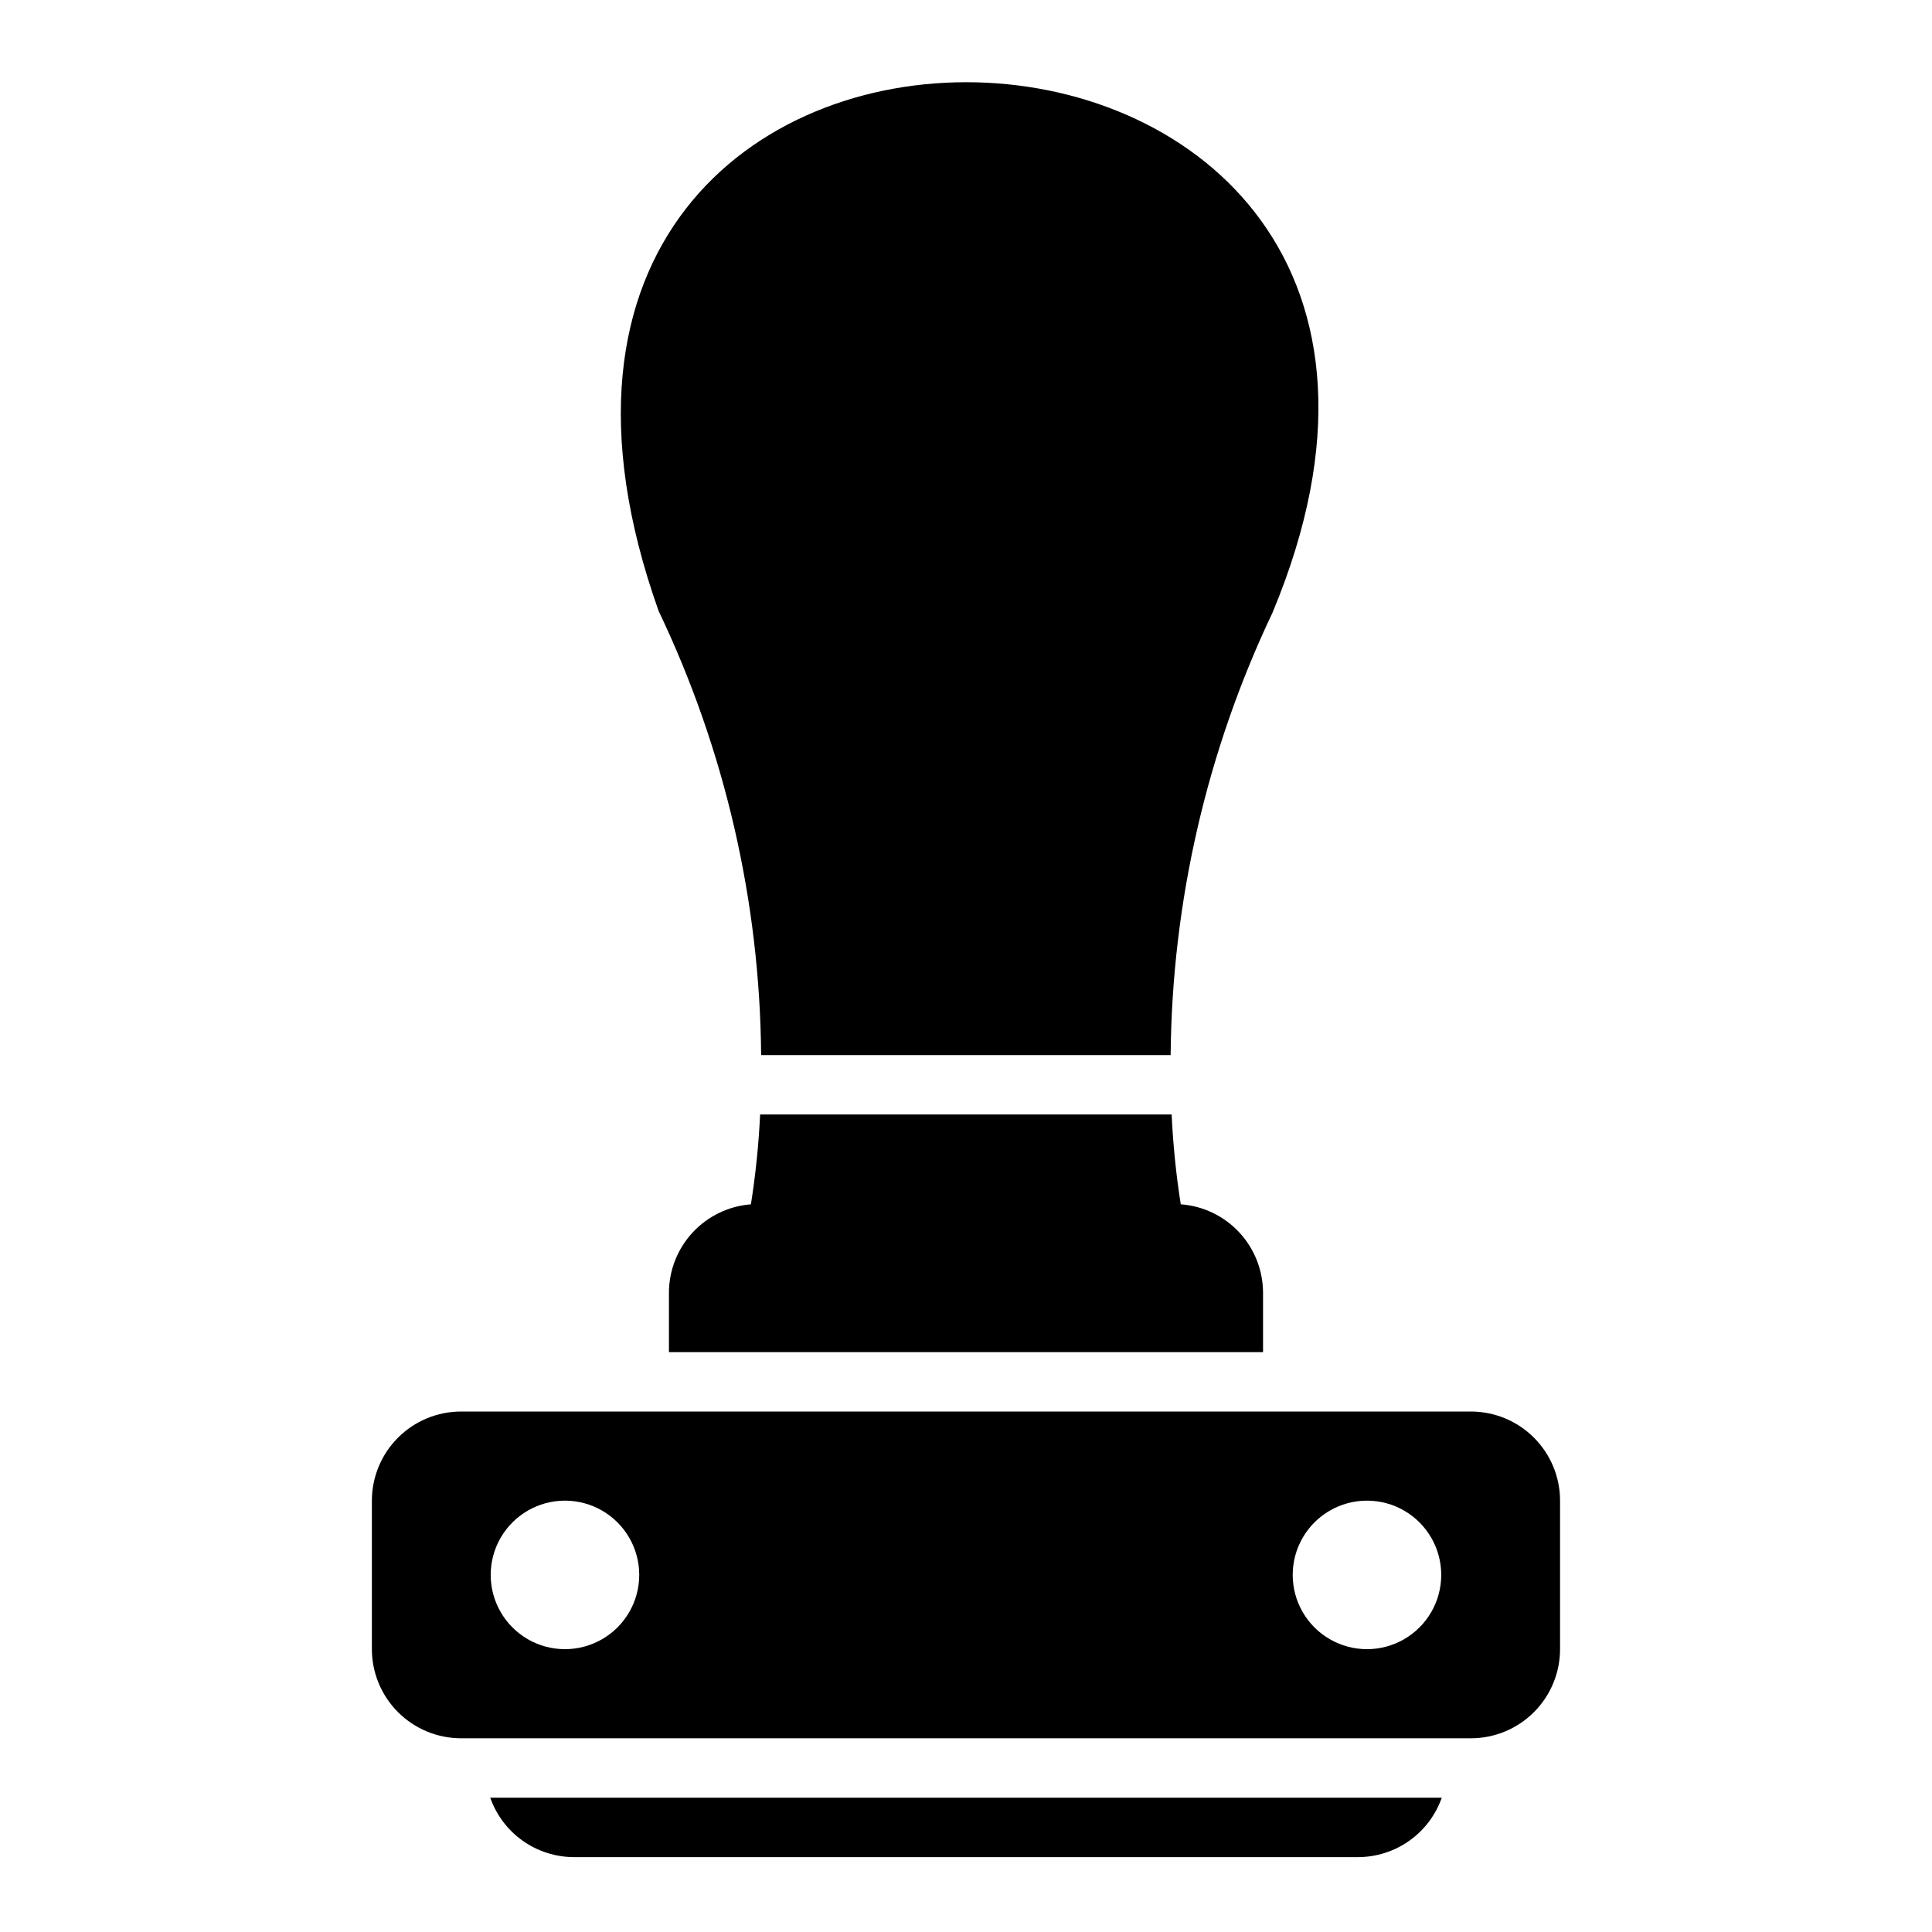 <?xml version="1.0" encoding="UTF-8"?>
<!-- Uploaded to: ICON Repo, www.svgrepo.com, Generator: ICON Repo Mixer Tools -->
<svg fill="#000000" width="800px" height="800px" version="1.1" viewBox="144 144 512 512" xmlns="http://www.w3.org/2000/svg">
 <path d="m526.08 620.41c-1.613 4.598-4.613 8.578-8.586 11.398-3.969 2.816-8.719 4.336-13.586 4.348h-207.82c-4.867-0.012-9.613-1.531-13.586-4.348-3.969-2.82-6.969-6.805-8.582-11.398zm-69.168-157.26c-1.238-7.883-2.043-15.828-2.414-23.797h-109.06c-0.375 7.973-1.188 15.922-2.438 23.805-5.902 0.457-11.418 3.125-15.445 7.465-4.023 4.34-6.266 10.043-6.277 15.961v15.742l157.44 0.004v-15.746c-0.012-5.934-2.262-11.648-6.305-15.992-4.047-4.348-9.582-7.004-15.5-7.441zm-111.2-39.543h108.52c0.363-40.594 9.582-80.617 27.012-117.28 75.875-181.91-231.11-192.64-162.7-0.406 17.555 36.766 26.828 76.941 27.164 117.68zm211.72 118.08v39.359c-0.004 6.262-2.496 12.266-6.922 16.691-4.43 4.43-10.43 6.918-16.691 6.926h-267.65c-6.262-0.008-12.266-2.496-16.691-6.926-4.43-4.426-6.918-10.43-6.926-16.691v-39.359c0.008-6.262 2.496-12.266 6.926-16.691 4.426-4.43 10.43-6.918 16.691-6.926h267.65c6.262 0.008 12.262 2.496 16.691 6.926 4.426 4.426 6.918 10.43 6.922 16.691zm-263.71 0c-7.031 0-13.527 3.75-17.043 9.84s-3.516 13.59 0 19.68 10.012 9.84 17.043 9.84 13.527-3.75 17.043-9.84 3.516-13.59 0-19.68-10.012-9.84-17.043-9.84zm212.54 0c-7.031 0-13.527 3.75-17.043 9.84-3.516 6.09-3.516 13.59 0 19.68 3.516 6.09 10.012 9.84 17.043 9.84s13.527-3.75 17.043-9.84 3.516-13.59 0-19.68-10.012-9.84-17.043-9.84z"/>
</svg>